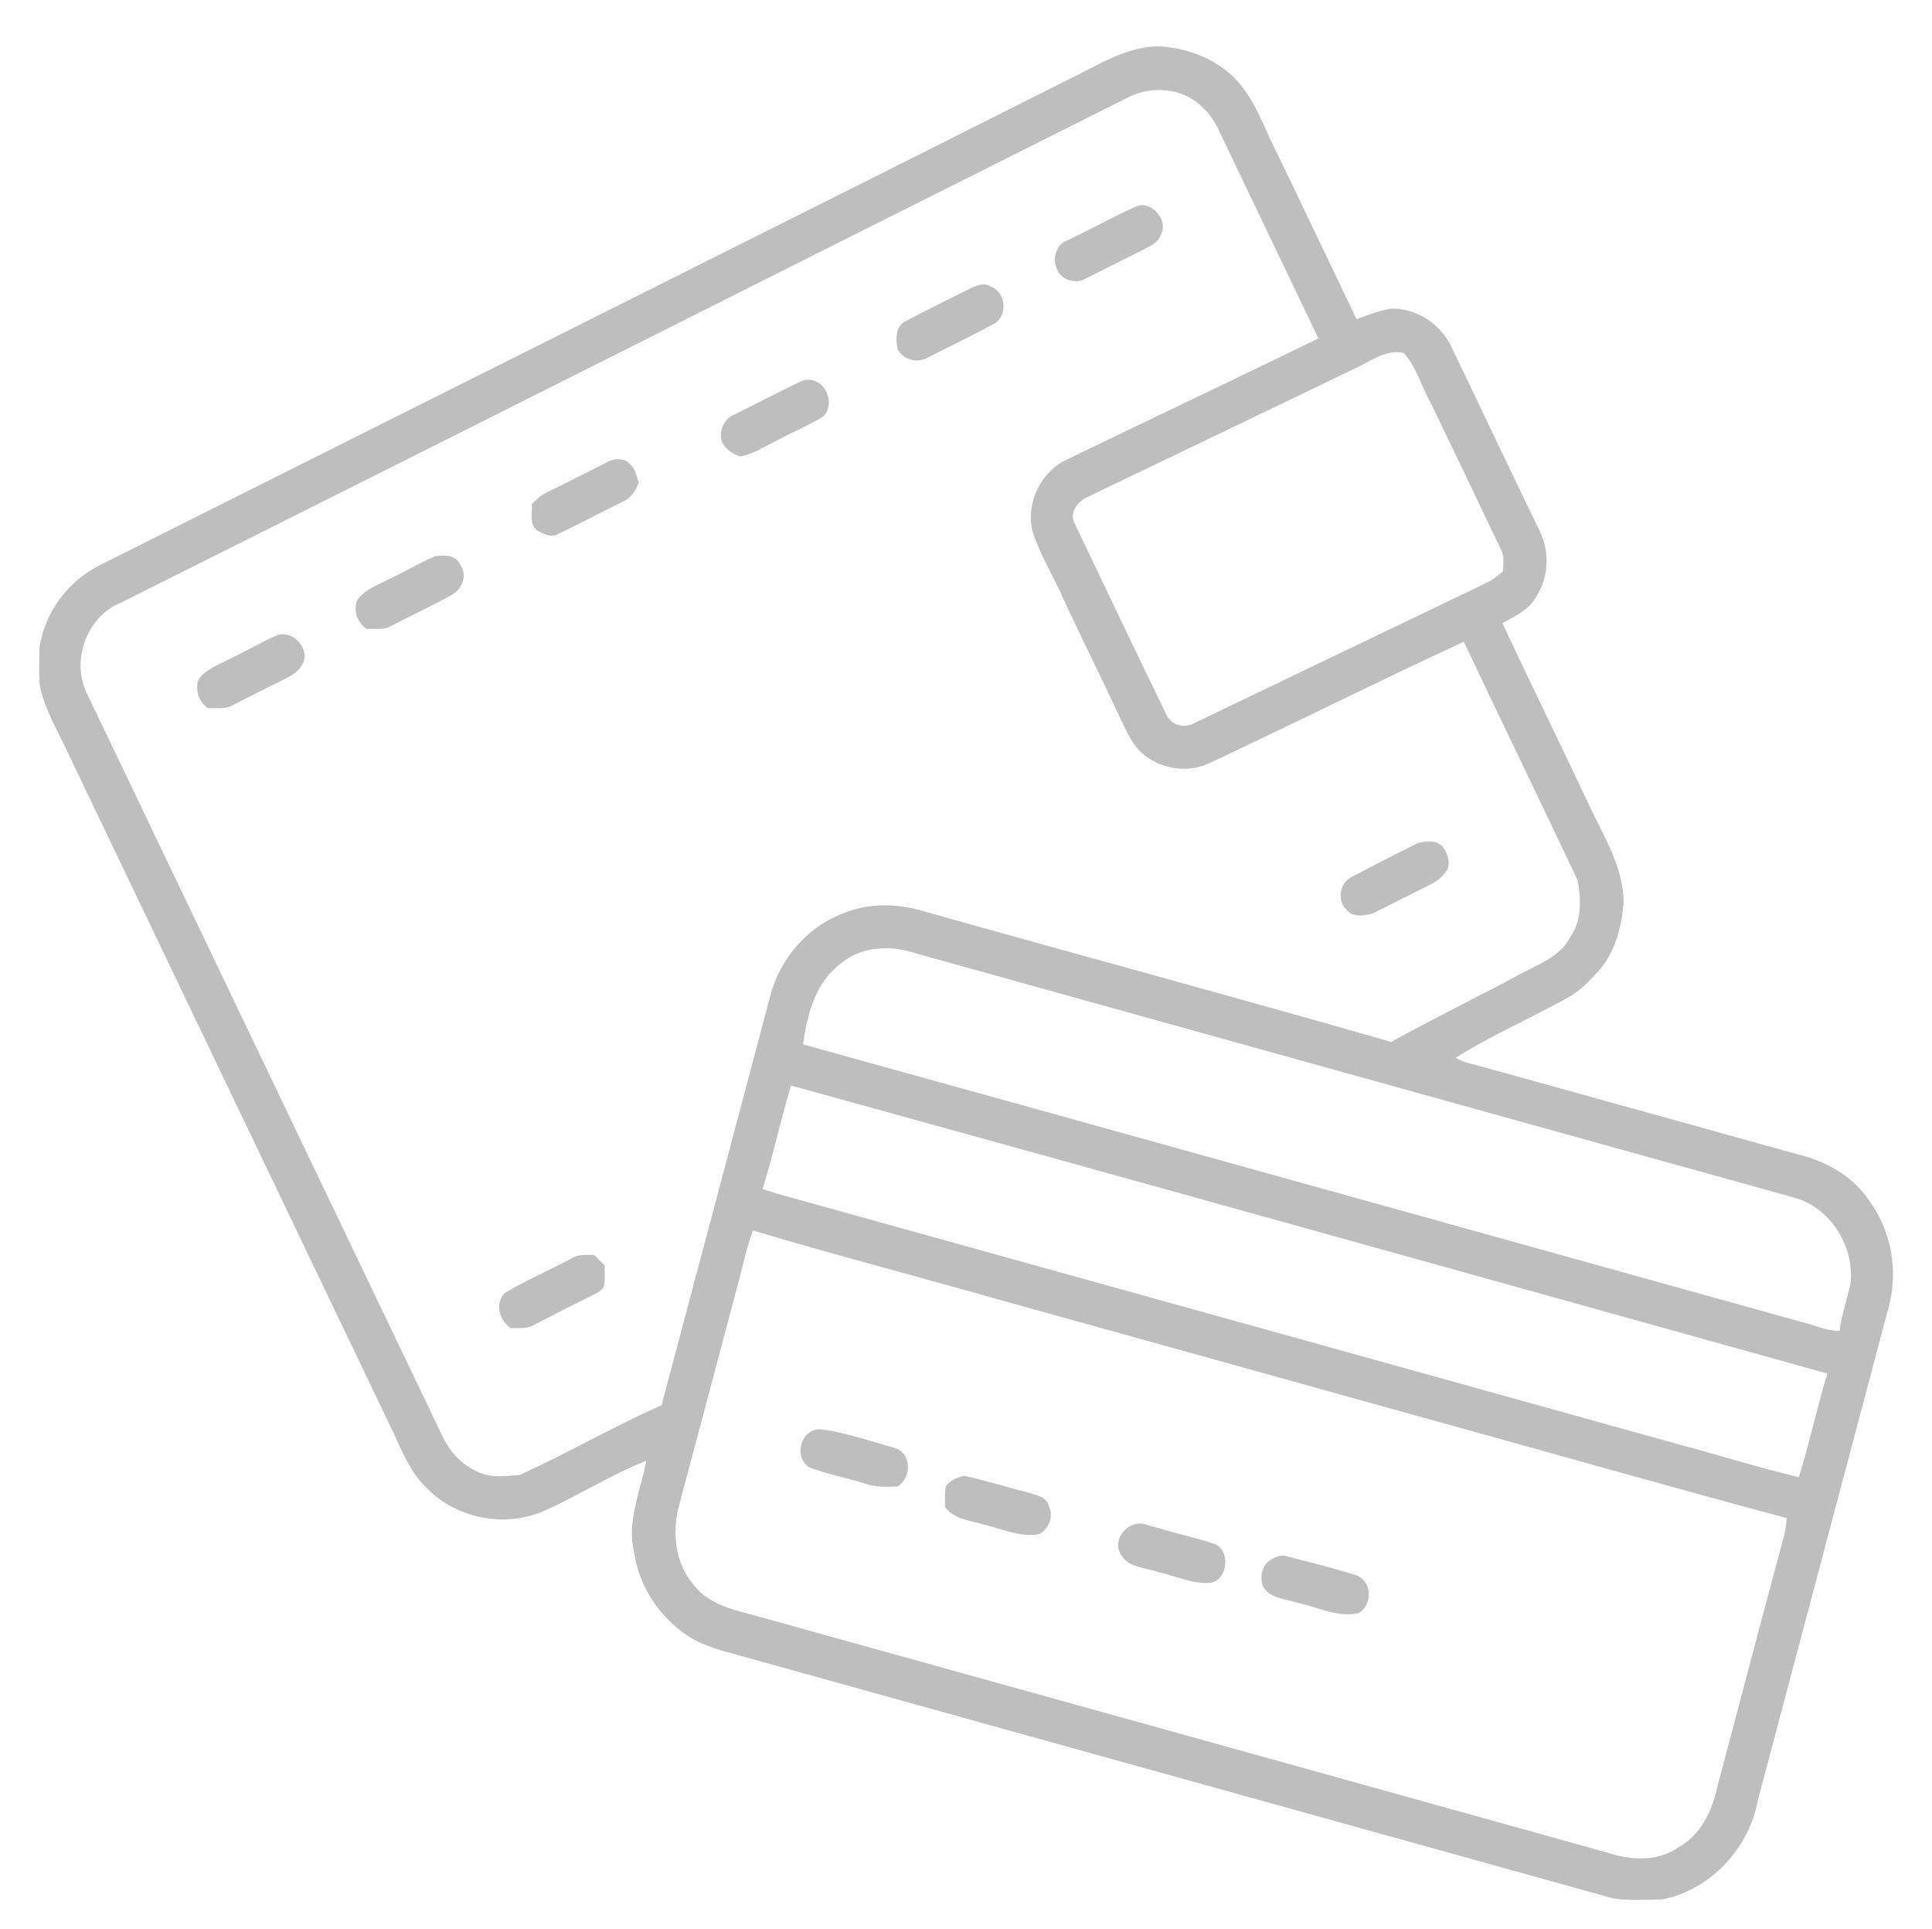 <?xml version="1.0" encoding="UTF-8" ?>
<!DOCTYPE svg PUBLIC "-//W3C//DTD SVG 1.1//EN" "http://www.w3.org/Graphics/SVG/1.1/DTD/svg11.dtd">
<svg width="561pt" height="560pt" viewBox="0 0 561 560" version="1.1" xmlns="http://www.w3.org/2000/svg">
<g id="#bebebeff">
<path fill="#bebebe" opacity="1.00" d=" M 310.76 22.81 C 319.13 18.81 327.35 13.28 337.01 13.46 C 346.44 14.10 356.12 18.39 361.55 26.38 C 364.63 30.58 366.52 35.47 368.73 40.15 C 377.20 57.62 385.52 75.16 393.90 92.68 C 397.19 91.46 400.48 90.15 403.97 89.62 C 411.27 89.46 418.20 93.98 421.34 100.51 C 430.04 118.49 438.52 136.58 447.26 154.55 C 450.00 160.48 449.71 167.69 446.10 173.19 C 444.07 177.05 439.93 178.93 436.28 180.93 C 444.34 198.31 452.85 215.49 460.99 232.83 C 465.31 242.20 471.33 251.34 471.46 262.00 C 470.93 268.95 469.07 276.12 464.53 281.57 C 461.78 284.44 459.10 287.53 455.58 289.49 C 444.73 295.55 433.24 300.51 422.70 307.10 C 425.04 308.65 427.88 308.98 430.53 309.77 C 461.85 318.43 493.16 327.16 524.48 335.85 C 531.61 337.95 538.36 342.15 542.59 348.36 C 549.16 357.18 551.38 369.10 548.37 379.68 C 535.76 427.37 523.05 475.03 510.44 522.72 C 507.87 536.66 496.78 548.69 482.77 551.49 C 478.01 551.57 473.17 551.94 468.45 551.23 C 383.93 527.75 299.42 504.22 214.90 480.74 C 209.72 479.33 204.39 478.03 199.84 475.07 C 191.59 469.66 185.62 460.80 184.19 450.98 C 181.81 441.86 186.06 432.99 187.65 424.16 C 177.37 428.21 167.98 434.24 157.90 438.75 C 146.62 443.65 132.48 440.97 123.93 432.07 C 119.29 427.70 116.87 421.67 114.24 416.00 C 82.50 349.72 50.74 283.44 19.02 217.14 C 16.21 211.17 12.73 205.35 11.52 198.78 C 11.29 195.22 11.37 191.65 11.46 188.09 C 12.94 177.91 19.70 168.71 28.93 164.15 C 122.84 116.96 216.90 70.09 310.76 22.81 M 327.47 28.33 C 229.97 77.12 132.65 126.25 35.13 174.98 C 25.05 179.01 20.47 192.08 25.37 201.63 C 59.64 273.28 93.97 344.91 128.26 416.56 C 130.26 421.01 133.62 424.94 138.09 427.04 C 141.96 429.25 146.65 428.67 150.90 428.27 C 164.83 421.95 178.10 414.19 192.10 408.02 C 202.70 368.19 213.28 328.36 223.83 288.52 C 226.78 278.02 234.68 268.95 244.97 265.13 C 252.49 262.08 260.87 262.32 268.54 264.68 C 313.65 277.39 358.92 289.57 403.95 302.53 C 416.57 295.57 429.52 289.25 442.22 282.42 C 447.37 279.75 453.36 277.42 456.09 271.88 C 459.31 267.12 459.15 260.98 458.08 255.57 C 447.17 232.44 435.97 209.45 425.04 186.33 C 400.43 197.74 376.12 209.87 351.56 221.42 C 345.66 224.37 338.46 223.62 333.10 219.85 C 328.99 217.13 327.14 212.35 325.06 208.11 C 319.65 196.27 313.70 184.70 308.30 172.86 C 305.51 166.67 301.90 160.83 299.84 154.35 C 297.73 146.08 302.29 136.69 310.12 133.28 C 334.33 121.54 358.66 110.06 382.83 98.26 C 373.26 78.21 363.60 58.19 354.05 38.13 C 352.38 34.33 349.65 31.01 346.18 28.75 C 340.63 25.37 333.17 25.29 327.47 28.33 M 393.21 107.10 C 367.33 119.58 341.42 132.00 315.53 144.43 C 312.96 145.66 310.51 148.81 311.92 151.71 C 320.80 170.21 329.53 188.80 338.57 207.22 C 339.76 210.18 342.90 211.38 345.88 210.39 C 374.34 196.76 402.78 183.07 431.24 169.43 C 433.18 168.60 434.81 167.24 436.43 165.91 C 436.50 163.75 436.92 161.44 435.79 159.47 C 429.01 145.23 422.21 131.00 415.36 116.80 C 412.71 112.05 411.27 106.57 407.59 102.45 C 402.19 101.39 397.83 105.02 393.21 107.10 M 243.98 279.91 C 236.71 285.35 234.35 294.70 233.18 303.24 C 329.93 330.04 426.62 357.03 523.34 383.90 C 526.94 384.71 530.38 386.53 534.15 386.40 C 534.74 381.80 536.31 377.40 537.29 372.88 C 538.67 362.10 531.58 350.60 520.94 347.73 C 434.87 323.79 348.78 299.91 262.72 275.92 C 256.26 274.57 249.09 275.42 243.98 279.91 M 229.70 315.19 C 226.66 325.13 224.55 335.34 221.41 345.25 C 223.09 345.79 224.78 346.33 226.49 346.82 C 313.34 370.93 400.16 395.13 486.99 419.26 C 498.80 422.39 510.46 426.13 522.35 428.89 C 525.43 418.96 527.61 408.77 530.61 398.82 C 430.32 370.92 330.06 342.86 229.70 315.19 M 218.63 357.27 C 216.59 362.78 215.52 368.58 213.91 374.22 C 208.30 395.30 202.74 416.40 197.09 437.47 C 195.17 445.04 196.01 453.65 201.13 459.82 C 205.86 466.38 214.29 467.64 221.53 469.73 C 303.18 492.43 384.83 515.10 466.47 537.84 C 473.20 540.13 481.21 540.71 487.29 536.42 C 493.93 532.85 497.27 525.56 498.76 518.48 C 505.10 494.55 511.40 470.60 517.83 446.70 C 518.44 444.79 518.61 442.78 518.81 440.80 C 481.95 430.93 445.26 420.41 408.47 410.29 C 368.82 399.26 329.17 388.20 289.51 377.21 C 265.91 370.47 242.14 364.33 218.63 357.27 Z" />
<path fill="#bebebe" opacity="1.00" d=" M 330.27 59.78 C 334.53 58.43 339.42 64.08 337.04 68.16 C 336.33 70.59 333.80 71.47 331.80 72.58 C 326.22 75.33 320.69 78.18 315.12 80.95 C 312.29 82.55 308.10 81.28 306.92 78.20 C 305.48 75.20 306.60 70.95 309.95 69.79 C 316.77 66.56 323.36 62.83 330.27 59.78 Z" />
<path fill="#bebebe" opacity="1.00" d=" M 281.55 83.84 C 283.48 83.00 285.69 81.85 287.69 83.22 C 292.28 84.83 292.72 92.11 288.31 94.19 C 282.01 97.61 275.52 100.69 269.12 103.95 C 266.19 105.58 262.23 104.37 260.64 101.43 C 260.04 98.54 259.92 94.63 263.11 93.20 C 269.19 89.95 275.38 86.90 281.55 83.84 Z" />
<path fill="#bebebe" opacity="1.00" d=" M 232.57 110.71 C 238.58 108.21 243.33 116.59 239.00 120.99 C 234.33 123.74 229.31 125.86 224.55 128.46 C 221.43 129.93 218.44 131.95 214.99 132.53 C 212.76 131.91 210.76 130.47 209.66 128.41 C 208.61 125.32 210.14 121.58 213.23 120.37 C 219.69 117.17 226.08 113.83 232.57 110.71 Z" />
<path fill="#bebebe" opacity="1.00" d=" M 176.13 134.28 C 178.29 132.99 181.52 132.86 183.19 135.02 C 184.61 136.34 184.76 138.38 185.50 140.08 C 184.63 142.43 183.22 144.67 180.81 145.67 C 174.56 148.72 168.43 152.03 162.14 155.00 C 160.10 156.23 157.80 155.10 155.99 154.02 C 153.58 152.23 154.62 148.95 154.40 146.41 C 155.75 145.11 157.06 143.72 158.81 142.97 C 164.62 140.14 170.36 137.18 176.13 134.28 Z" />
<path fill="#bebebe" opacity="1.00" d=" M 112.25 168.50 C 117.00 166.30 121.49 163.57 126.31 161.52 C 128.99 161.06 132.63 161.11 133.73 164.16 C 135.86 167.26 134.06 171.26 130.96 172.87 C 125.34 175.95 119.51 178.65 113.83 181.63 C 111.60 183.06 108.90 182.49 106.41 182.61 C 103.85 180.69 102.66 177.69 103.57 174.55 C 105.52 171.41 109.14 170.13 112.25 168.50 Z" />
<path fill="#bebebe" opacity="1.00" d=" M 66.43 191.47 C 71.12 189.26 75.56 186.56 80.32 184.50 C 85.27 182.60 90.72 189.09 87.46 193.45 C 86.37 195.33 84.32 196.29 82.47 197.26 C 77.57 199.68 72.69 202.14 67.84 204.64 C 65.60 206.08 62.86 205.48 60.36 205.63 C 57.72 203.69 56.71 200.70 57.53 197.52 C 59.55 194.36 63.27 193.13 66.43 191.47 Z" />
<path fill="#bebebe" opacity="1.00" d=" M 411.57 244.84 C 413.96 244.12 417.22 243.82 419.02 245.96 C 420.29 247.81 421.16 250.18 420.32 252.39 C 419.05 254.70 416.79 256.18 414.47 257.28 C 409.11 259.90 403.82 262.68 398.45 265.29 C 395.99 265.94 392.62 266.41 390.91 264.07 C 388.13 261.41 389.06 256.27 392.53 254.60 C 398.83 251.26 405.21 248.07 411.57 244.84 Z" />
<path fill="#bebebe" opacity="1.00" d=" M 166.13 365.30 C 168.05 364.05 170.40 364.45 172.56 364.38 C 173.53 365.43 174.55 366.45 175.60 367.43 C 175.55 369.43 175.74 371.47 175.39 373.46 C 174.61 374.97 172.94 375.60 171.53 376.36 C 165.95 379.09 160.42 381.92 154.90 384.78 C 152.93 385.98 150.54 385.49 148.36 385.67 C 145.01 383.44 143.61 378.58 146.50 375.48 C 152.81 371.68 159.64 368.79 166.13 365.30 Z" />
<path fill="#bebebe" opacity="1.00" d=" M 234.96 426.02 C 229.99 422.78 232.95 414.04 239.00 415.09 C 246.07 416.10 252.88 418.51 259.75 420.40 C 264.80 421.93 264.78 429.03 260.62 431.62 C 257.41 431.81 254.12 431.83 251.05 430.73 C 245.72 429.03 240.15 428.11 234.96 426.02 Z" />
<path fill="#bebebe" opacity="1.00" d=" M 274.67 431.58 C 275.81 429.78 277.98 429.02 279.94 428.51 C 286.30 429.87 292.51 431.85 298.82 433.45 C 300.96 434.17 304.06 434.64 304.56 437.32 C 306.06 440.23 304.54 444.16 301.58 445.49 C 296.19 446.39 291.13 443.96 286.01 442.76 C 281.95 441.53 277.15 441.24 274.39 437.59 C 274.46 435.59 274.19 433.54 274.67 431.58 Z" />
<path fill="#bebebe" opacity="1.00" d=" M 329.49 442.58 C 331.60 441.96 333.69 443.05 335.72 443.51 C 341.16 445.15 346.74 446.34 352.13 448.12 C 357.39 449.45 356.80 458.49 351.68 459.55 C 346.34 460.12 341.40 457.52 336.29 456.46 C 332.61 455.12 327.73 455.30 325.54 451.49 C 323.24 448.16 325.82 443.52 329.49 442.58 Z" />
<path fill="#bebebe" opacity="1.00" d=" M 369.52 452.58 C 370.91 451.84 372.42 451.26 373.97 451.97 C 380.59 453.65 387.23 455.31 393.74 457.37 C 398.49 458.95 398.68 466.05 394.45 468.39 C 388.54 469.76 382.91 466.70 377.23 465.53 C 373.57 464.24 368.64 464.33 366.64 460.40 C 365.74 457.40 366.56 454.05 369.52 452.58 Z" />
</g>
</svg>

